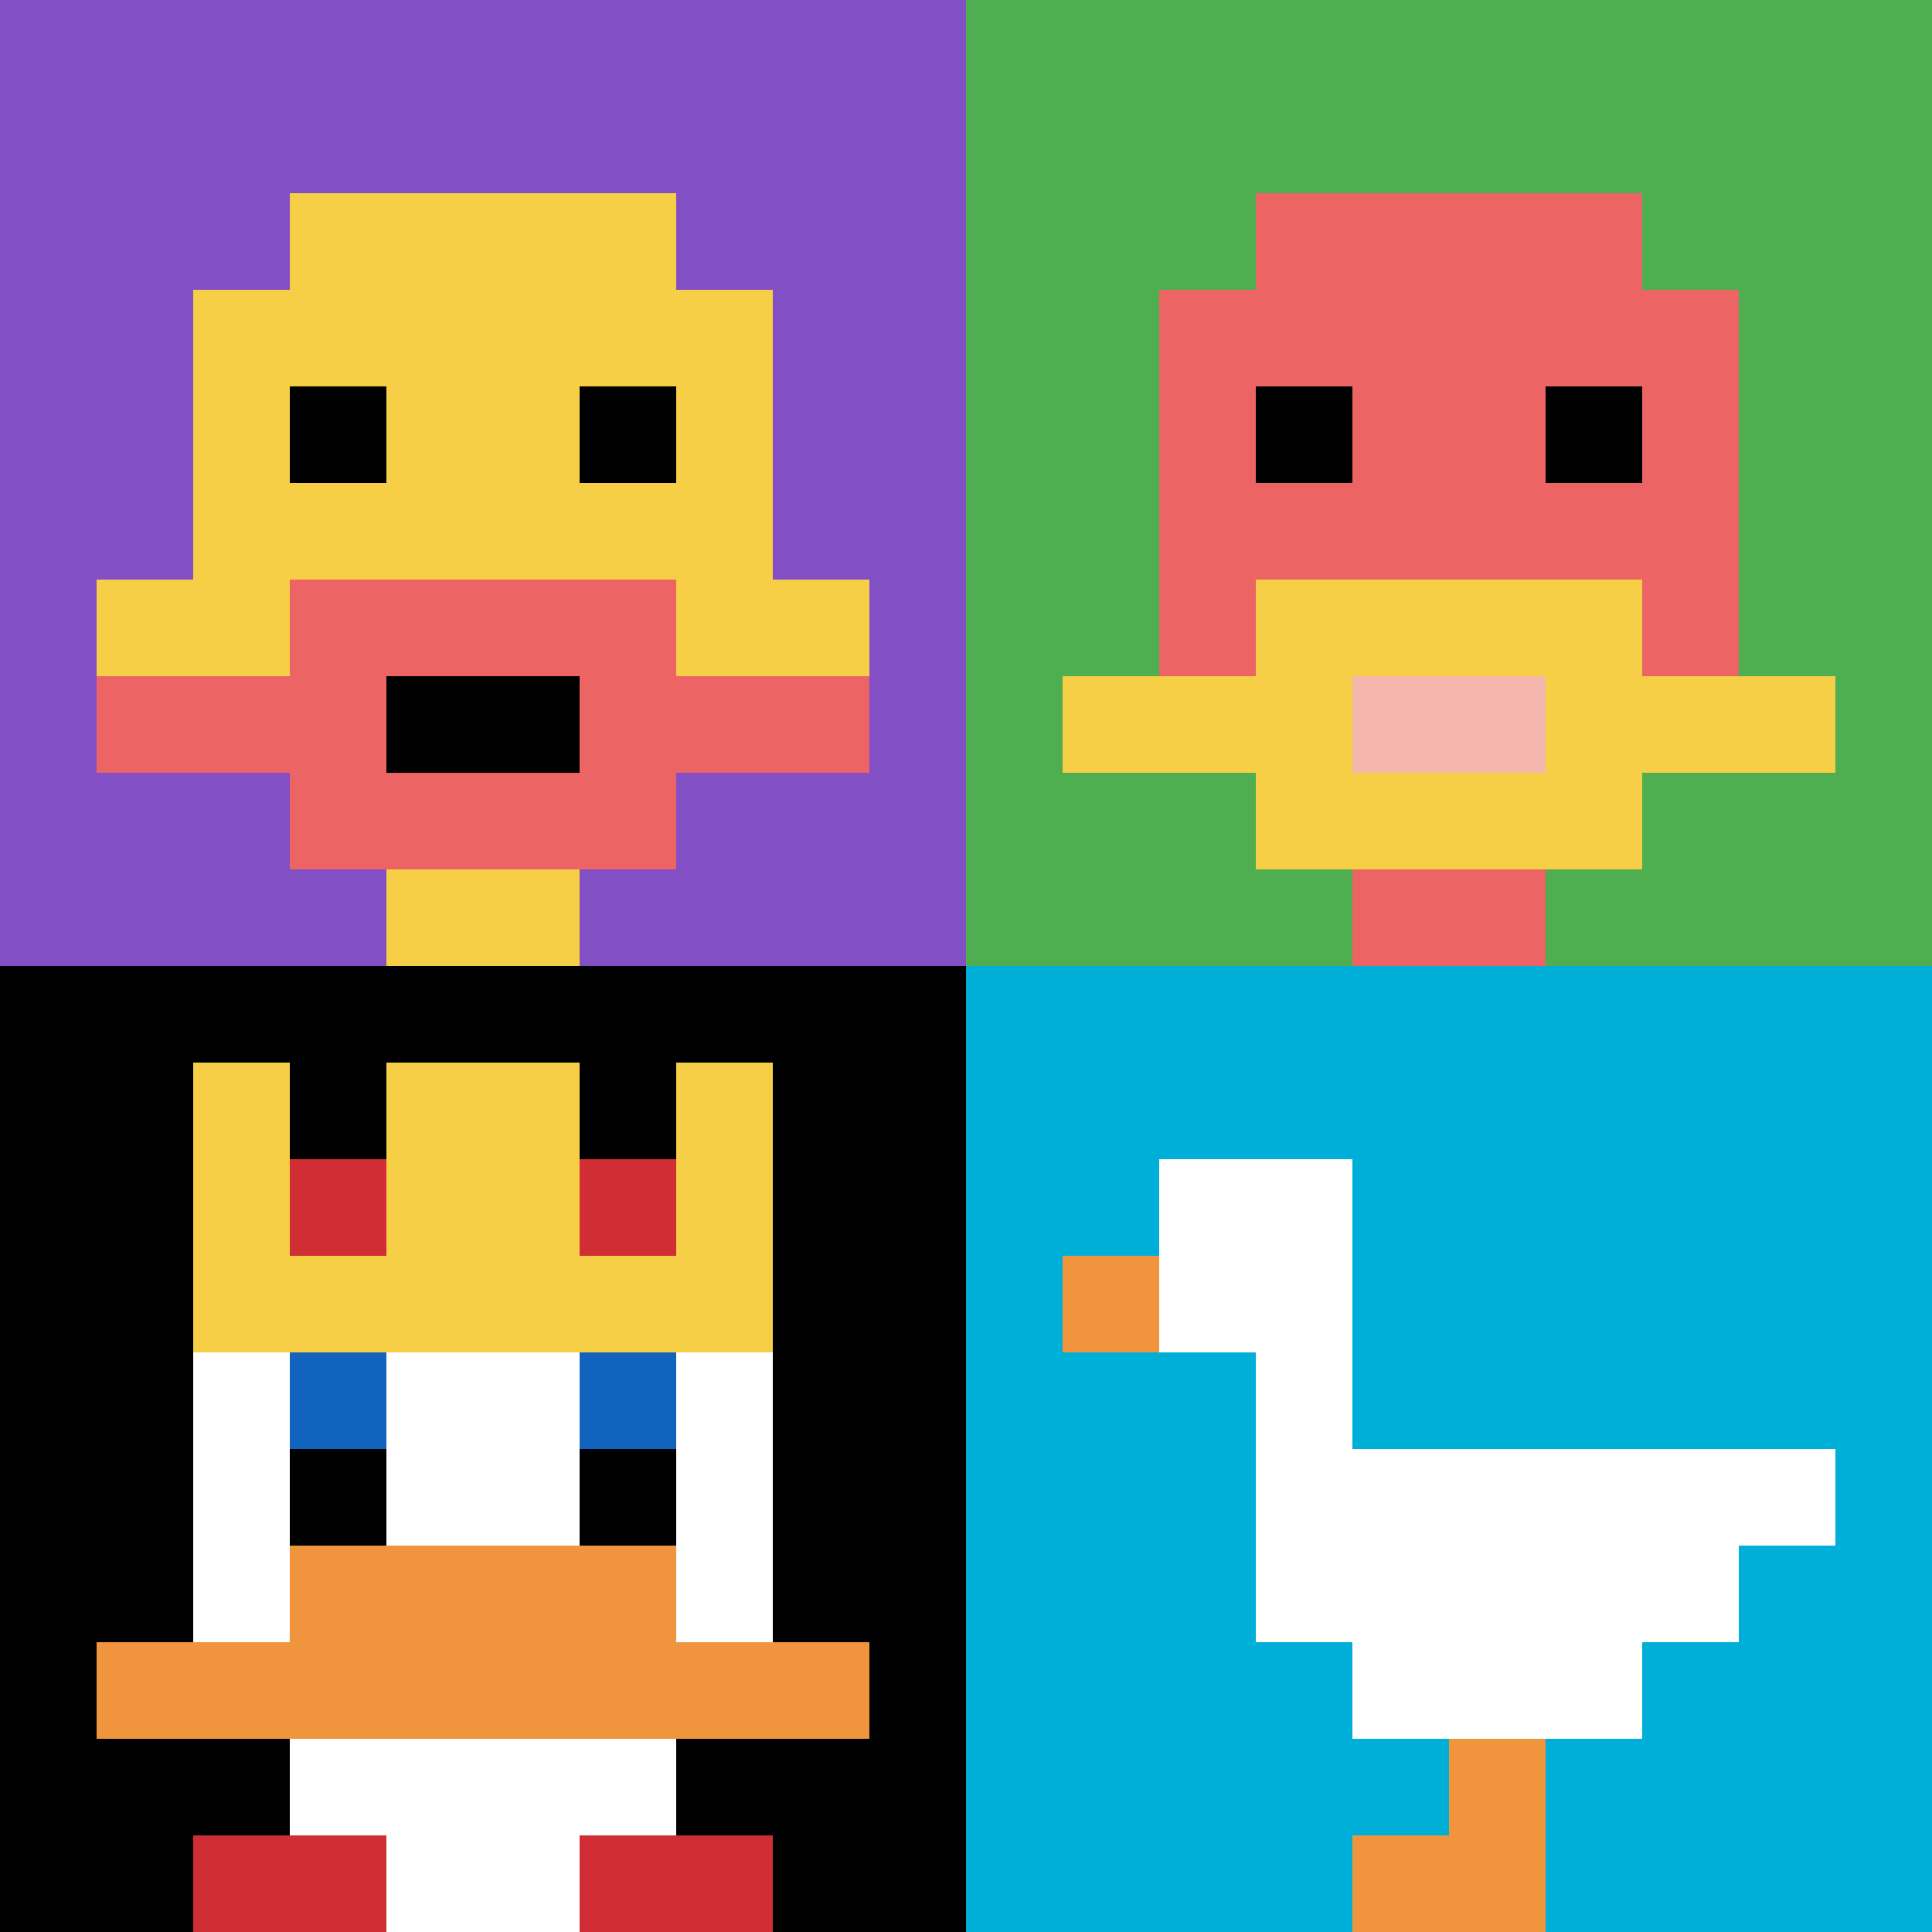 <svg xmlns="http://www.w3.org/2000/svg" version="1.1" width="871" height="871"><title>'goose-pfp-898969' by Dmitri Cherniak</title><desc>seed=898969
backgroundColor=#ffffff
padding=20
innerPadding=0
timeout=500
dimension=2
border=false
Save=function(){return n.handleSave()}
frame=1

Rendered at Sun Sep 15 2024 21:11:08 GMT+0800 (中国标准时间)
Generated in 4ms
</desc><defs></defs><rect width="100%" height="100%" fill="#ffffff"></rect><g><g id="0-0"><rect x="0" y="0" height="435.5" width="435.5" fill="#834FC4"></rect><g><rect id="0-0-3-2-4-7" x="130.65" y="87.1" width="174.2" height="304.85" fill="#F7CF46"></rect><rect id="0-0-2-3-6-5" x="87.1" y="130.65" width="261.3" height="217.75" fill="#F7CF46"></rect><rect id="0-0-4-8-2-2" x="174.2" y="348.4" width="87.1" height="87.1" fill="#F7CF46"></rect><rect id="0-0-1-6-8-1" x="43.55" y="261.3" width="348.4" height="43.55" fill="#F7CF46"></rect><rect id="0-0-1-7-8-1" x="43.55" y="304.85" width="348.4" height="43.55" fill="#EC6463"></rect><rect id="0-0-3-6-4-3" x="130.65" y="261.3" width="174.2" height="130.65" fill="#EC6463"></rect><rect id="0-0-4-7-2-1" x="174.2" y="304.85" width="87.1" height="43.55" fill="#000000"></rect><rect id="0-0-3-4-1-1" x="130.65" y="174.2" width="43.55" height="43.55" fill="#000000"></rect><rect id="0-0-6-4-1-1" x="261.3" y="174.2" width="43.55" height="43.55" fill="#000000"></rect></g><rect x="0" y="0" stroke="white" stroke-width="0" height="435.5" width="435.5" fill="none"></rect></g><g id="1-0"><rect x="435.5" y="0" height="435.5" width="435.5" fill="#4FAE4F"></rect><g><rect id="435.5-0-3-2-4-7" x="566.15" y="87.1" width="174.2" height="304.85" fill="#EC6463"></rect><rect id="435.5-0-2-3-6-5" x="522.6" y="130.65" width="261.3" height="217.75" fill="#EC6463"></rect><rect id="435.5-0-4-8-2-2" x="609.7" y="348.4" width="87.1" height="87.1" fill="#EC6463"></rect><rect id="435.5-0-1-7-8-1" x="479.05" y="304.85" width="348.4" height="43.55" fill="#F7CF46"></rect><rect id="435.5-0-3-6-4-3" x="566.15" y="261.3" width="174.2" height="130.65" fill="#F7CF46"></rect><rect id="435.5-0-4-7-2-1" x="609.7" y="304.85" width="87.1" height="43.55" fill="#F4B6AD"></rect><rect id="435.5-0-3-4-1-1" x="566.15" y="174.2" width="43.55" height="43.55" fill="#000000"></rect><rect id="435.5-0-6-4-1-1" x="696.8" y="174.2" width="43.55" height="43.55" fill="#000000"></rect></g><rect x="435.5" y="0" stroke="white" stroke-width="0" height="435.5" width="435.5" fill="none"></rect></g><g id="0-1"><rect x="0" y="435.5" height="435.5" width="435.5" fill="#000000"></rect><g><rect id="0-435.5-3-2-4-7" x="130.65" y="522.6" width="174.2" height="304.85" fill="#ffffff"></rect><rect id="0-435.5-2-3-6-5" x="87.1" y="566.15" width="261.3" height="217.75" fill="#ffffff"></rect><rect id="0-435.5-4-8-2-2" x="174.2" y="783.9" width="87.1" height="87.1" fill="#ffffff"></rect><rect id="0-435.5-1-7-8-1" x="43.55" y="740.35" width="348.4" height="43.55" fill="#F0943E"></rect><rect id="0-435.5-3-6-4-2" x="130.65" y="696.8" width="174.2" height="87.1" fill="#F0943E"></rect><rect id="0-435.5-3-4-1-1" x="130.65" y="609.7" width="43.55" height="43.55" fill="#1263BD"></rect><rect id="0-435.5-6-4-1-1" x="261.3" y="609.7" width="43.55" height="43.55" fill="#1263BD"></rect><rect id="0-435.5-3-5-1-1" x="130.65" y="653.25" width="43.55" height="43.55" fill="#000000"></rect><rect id="0-435.5-6-5-1-1" x="261.3" y="653.25" width="43.55" height="43.55" fill="#000000"></rect><rect id="0-435.5-2-1-1-2" x="87.1" y="479.05" width="43.55" height="87.1" fill="#F7CF46"></rect><rect id="0-435.5-4-1-2-2" x="174.2" y="479.05" width="87.1" height="87.1" fill="#F7CF46"></rect><rect id="0-435.5-7-1-1-2" x="304.85" y="479.05" width="43.55" height="87.1" fill="#F7CF46"></rect><rect id="0-435.5-2-2-6-2" x="87.1" y="522.6" width="261.3" height="87.1" fill="#F7CF46"></rect><rect id="0-435.5-3-2-1-1" x="130.65" y="522.6" width="43.55" height="43.55" fill="#D12D35"></rect><rect id="0-435.5-6-2-1-1" x="261.3" y="522.6" width="43.55" height="43.55" fill="#D12D35"></rect><rect id="0-435.5-2-9-2-1" x="87.1" y="827.45" width="87.1" height="43.55" fill="#D12D35"></rect><rect id="0-435.5-6-9-2-1" x="261.3" y="827.45" width="87.1" height="43.55" fill="#D12D35"></rect></g><rect x="0" y="435.5" stroke="white" stroke-width="0" height="435.5" width="435.5" fill="none"></rect></g><g id="1-1"><rect x="435.5" y="435.5" height="435.5" width="435.5" fill="#00AFD7"></rect><g><rect id="435.5-435.5-2-2-2-2" x="522.6" y="522.6" width="87.1" height="87.1" fill="#ffffff"></rect><rect id="435.5-435.5-3-2-1-4" x="566.15" y="522.6" width="43.55" height="174.2" fill="#ffffff"></rect><rect id="435.5-435.5-4-5-5-1" x="609.7" y="653.25" width="217.75" height="43.55" fill="#ffffff"></rect><rect id="435.5-435.5-3-5-5-2" x="566.15" y="653.25" width="217.75" height="87.1" fill="#ffffff"></rect><rect id="435.5-435.5-4-5-3-3" x="609.7" y="653.25" width="130.65" height="130.65" fill="#ffffff"></rect><rect id="435.5-435.5-1-3-1-1" x="479.05" y="566.15" width="43.55" height="43.55" fill="#F0943E"></rect><rect id="435.5-435.5-5-8-1-2" x="653.25" y="783.9" width="43.55" height="87.1" fill="#F0943E"></rect><rect id="435.5-435.5-4-9-2-1" x="609.7" y="827.45" width="87.1" height="43.55" fill="#F0943E"></rect></g><rect x="435.5" y="435.5" stroke="white" stroke-width="0" height="435.5" width="435.5" fill="none"></rect></g></g></svg>